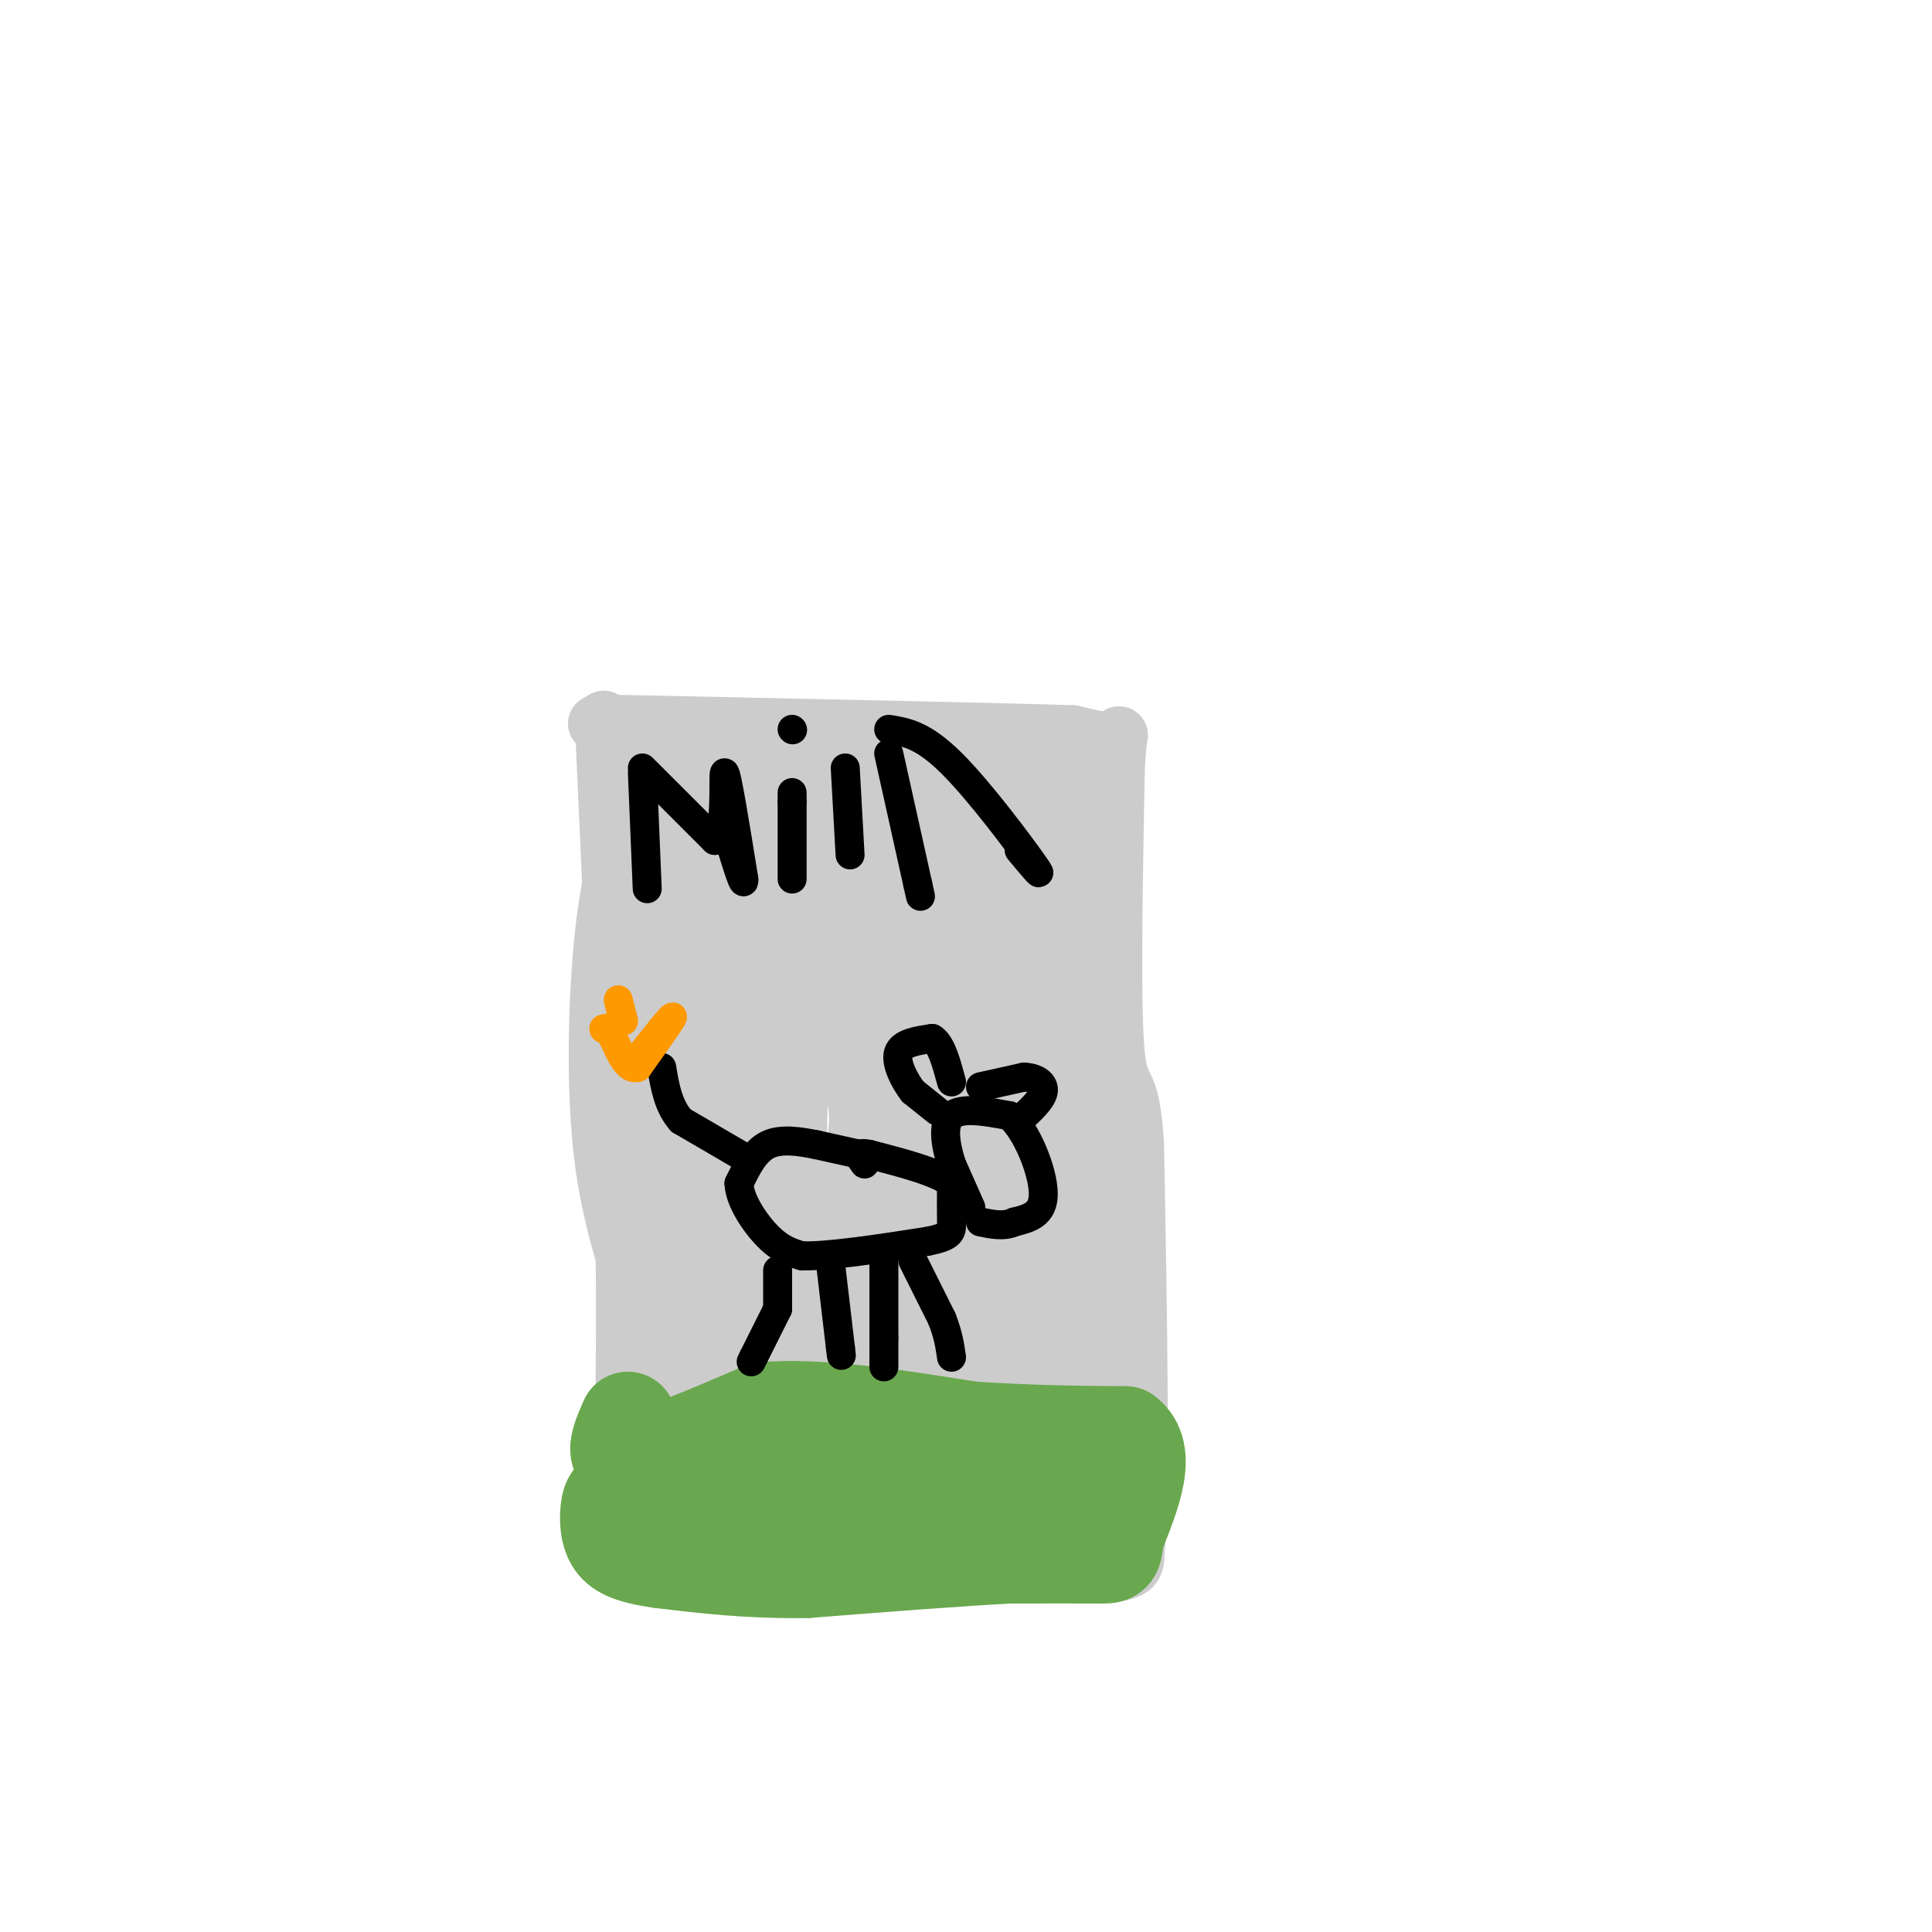 <svg viewBox='0 0 400 400' version='1.1' xmlns='http://www.w3.org/2000/svg' xmlns:xlink='http://www.w3.org/1999/xlink'><g fill='none' stroke='#cccccc' stroke-width='12' stroke-linecap='round' stroke-linejoin='round'><path d='M125,149c0.000,0.000 4.000,89.000 4,89'/><path d='M129,238c0.667,27.333 0.333,51.167 0,75'/><path d='M129,313c-0.178,13.844 -0.622,10.956 0,10c0.622,-0.956 2.311,0.022 4,1'/><path d='M133,324c10.167,0.333 33.583,0.667 57,1'/><path d='M190,325c15.667,0.333 26.333,0.667 37,1'/><path d='M227,326c7.500,-0.333 7.750,-1.667 8,-3'/><path d='M235,323c1.333,-14.833 0.667,-50.417 0,-86'/><path d='M235,237c-0.889,-15.022 -3.111,-9.578 -4,-19c-0.889,-9.422 -0.444,-33.711 0,-58'/><path d='M231,160c0.400,-10.533 1.400,-7.867 0,-7c-1.400,0.867 -5.200,-0.067 -9,-1'/><path d='M222,152c-16.000,-0.500 -51.500,-1.250 -87,-2'/><path d='M135,150c-15.833,-0.333 -11.917,-0.167 -8,0'/></g>
<g fill='none' stroke='#cccccc' stroke-width='28' stroke-linecap='round' stroke-linejoin='round'><path d='M137,163c0.000,0.000 66.000,7.000 66,7'/><path d='M203,170c12.933,-0.289 12.267,-4.511 13,-1c0.733,3.511 2.867,14.756 5,26'/><path d='M221,195c1.500,18.833 2.750,52.917 4,87'/><path d='M225,282c0.622,18.778 0.178,22.222 -1,25c-1.178,2.778 -3.089,4.889 -5,7'/><path d='M219,314c-9.500,1.167 -30.750,0.583 -52,0'/><path d='M167,314c-14.133,2.000 -23.467,7.000 -27,1c-3.533,-6.000 -1.267,-23.000 1,-40'/><path d='M141,275c-1.587,-11.649 -6.054,-20.772 -8,-35c-1.946,-14.228 -1.370,-33.561 0,-46c1.370,-12.439 3.534,-17.982 5,-20c1.466,-2.018 2.233,-0.509 3,1'/><path d='M141,175c1.560,2.298 3.958,7.542 17,9c13.042,1.458 36.726,-0.869 47,5c10.274,5.869 7.137,19.935 4,34'/><path d='M209,223c1.940,19.893 4.792,52.625 4,67c-0.792,14.375 -5.226,10.393 -10,9c-4.774,-1.393 -9.887,-0.196 -15,1'/><path d='M188,300c-8.812,-0.557 -23.341,-2.448 -30,-2c-6.659,0.448 -5.447,3.236 -7,-5c-1.553,-8.236 -5.872,-27.496 -8,-43c-2.128,-15.504 -2.064,-27.252 -2,-39'/><path d='M141,211c0.083,-8.798 1.292,-11.292 0,-13c-1.292,-1.708 -5.083,-2.631 3,-1c8.083,1.631 28.042,5.815 48,10'/><path d='M192,207c9.429,14.119 9.000,44.417 9,59c0.000,14.583 0.429,13.452 0,13c-0.429,-0.452 -1.714,-0.226 -3,0'/><path d='M198,279c-7.756,3.022 -25.644,10.578 -34,0c-8.356,-10.578 -7.178,-39.289 -6,-68'/><path d='M158,211c-2.440,-12.440 -5.542,-9.542 0,-6c5.542,3.542 19.726,7.726 25,16c5.274,8.274 1.637,20.637 -2,33'/><path d='M181,254c0.089,8.600 1.311,13.600 0,14c-1.311,0.400 -5.156,-3.800 -9,-8'/></g>
<g fill='none' stroke='#6aa84f' stroke-width='20' stroke-linecap='round' stroke-linejoin='round'><path d='M130,294c-1.833,4.167 -3.667,8.333 1,8c4.667,-0.333 15.833,-5.167 27,-10'/><path d='M158,292c11.667,-1.000 27.333,1.500 43,4'/><path d='M201,296c12.500,0.833 22.250,0.917 32,1'/><path d='M233,297c5.000,3.667 1.500,12.333 -2,21'/><path d='M231,318c-0.400,4.156 -0.400,4.044 -4,4c-3.600,-0.044 -10.800,-0.022 -18,0'/><path d='M209,322c-10.000,0.500 -26.000,1.750 -42,3'/><path d='M167,325c-12.000,0.167 -21.000,-0.917 -30,-2'/><path d='M137,323c-6.836,-0.915 -8.925,-2.204 -10,-4c-1.075,-1.796 -1.136,-4.099 -1,-6c0.136,-1.901 0.467,-3.400 3,-4c2.533,-0.600 7.266,-0.300 12,0'/><path d='M141,309c11.378,-0.578 33.822,-2.022 47,-2c13.178,0.022 17.089,1.511 21,3'/><path d='M209,310c4.833,0.667 6.417,0.833 8,1'/></g>
<g fill='none' stroke='#000000' stroke-width='6' stroke-linecap='round' stroke-linejoin='round'><path d='M178,239c0.000,0.000 -9.000,-2.000 -9,-2'/><path d='M169,237c-3.356,-0.667 -7.244,-1.333 -10,0c-2.756,1.333 -4.378,4.667 -6,8'/><path d='M153,245c0.089,3.511 3.311,8.289 6,11c2.689,2.711 4.844,3.356 7,4'/><path d='M166,260c5.500,0.167 15.750,-1.417 26,-3'/><path d='M192,257c5.156,-1.000 5.044,-2.000 5,-4c-0.044,-2.000 -0.022,-5.000 0,-8'/><path d='M197,245c-2.833,-2.333 -9.917,-4.167 -17,-6'/><path d='M180,239c-3.000,-0.667 -2.000,0.667 -1,2'/><path d='M161,263c0.000,0.000 0.000,8.000 0,8'/><path d='M161,271c0.000,0.000 -5.000,10.000 -5,10'/><path d='M156,281c-0.833,1.667 -0.417,0.833 0,0'/><path d='M172,262c0.000,0.000 2.000,17.000 2,17'/><path d='M174,279c0.333,2.833 0.167,1.417 0,0'/><path d='M183,261c0.000,0.000 0.000,16.000 0,16'/><path d='M183,277c0.000,3.667 0.000,4.833 0,6'/><path d='M189,261c0.000,0.000 6.000,12.000 6,12'/><path d='M195,273c1.333,3.333 1.667,5.667 2,8'/><path d='M201,250c0.000,0.000 -4.000,-9.000 -4,-9'/><path d='M197,241c-1.156,-3.622 -2.044,-8.178 0,-10c2.044,-1.822 7.022,-0.911 12,0'/><path d='M209,231c3.689,3.289 6.911,11.511 7,16c0.089,4.489 -2.956,5.244 -6,6'/><path d='M210,253c-2.167,1.000 -4.583,0.500 -7,0'/><path d='M194,230c0.000,0.000 -5.000,-4.000 -5,-4'/><path d='M189,226c-1.756,-2.267 -3.644,-5.933 -3,-8c0.644,-2.067 3.822,-2.533 7,-3'/><path d='M193,215c1.833,1.000 2.917,5.000 4,9'/><path d='M203,225c0.000,0.000 9.000,-2.000 9,-2'/><path d='M212,223c2.511,0.089 4.289,1.311 4,3c-0.289,1.689 -2.644,3.844 -5,6'/><path d='M153,239c0.000,0.000 -12.000,-7.000 -12,-7'/><path d='M141,232c-2.667,-3.000 -3.333,-7.000 -4,-11'/></g>
<g fill='none' stroke='#ff9900' stroke-width='6' stroke-linecap='round' stroke-linejoin='round'><path d='M133,218c0.000,0.000 4.000,-5.000 4,-5'/><path d='M137,213c1.378,-1.667 2.822,-3.333 2,-2c-0.822,1.333 -3.911,5.667 -7,10'/><path d='M132,221c-2.000,0.667 -3.500,-2.667 -5,-6'/><path d='M127,215c-0.833,-1.333 -0.417,-1.667 0,-2'/><path d='M127,213c-0.333,-0.333 -1.167,-0.167 -2,0'/><path d='M128,207c0.000,0.000 1.000,4.000 1,4'/><path d='M129,211c0.167,0.667 0.083,0.333 0,0'/></g>
<g fill='none' stroke='#000000' stroke-width='6' stroke-linecap='round' stroke-linejoin='round'><path d='M133,160c0.000,0.000 1.000,24.000 1,24'/><path d='M133,159c0.000,0.000 15.000,15.000 15,15'/><path d='M148,174c2.600,-1.756 1.600,-13.644 2,-14c0.400,-0.356 2.200,10.822 4,22'/><path d='M154,182c0.167,2.333 -1.417,-2.833 -3,-8'/><path d='M164,182c0.000,0.000 0.000,-16.000 0,-16'/><path d='M164,166c0.000,-2.833 0.000,-1.917 0,-1'/><path d='M164,151c0.000,0.000 0.100,0.100 0.1,0.1'/><path d='M175,159c0.000,0.000 1.000,18.000 1,18'/><path d='M184,156c0.000,0.000 6.000,27.000 6,27'/><path d='M190,183c1.000,4.500 0.500,2.250 0,0'/><path d='M184,151c3.533,0.556 7.067,1.111 13,7c5.933,5.889 14.267,17.111 17,21c2.733,3.889 -0.133,0.444 -3,-3'/></g>
</svg>